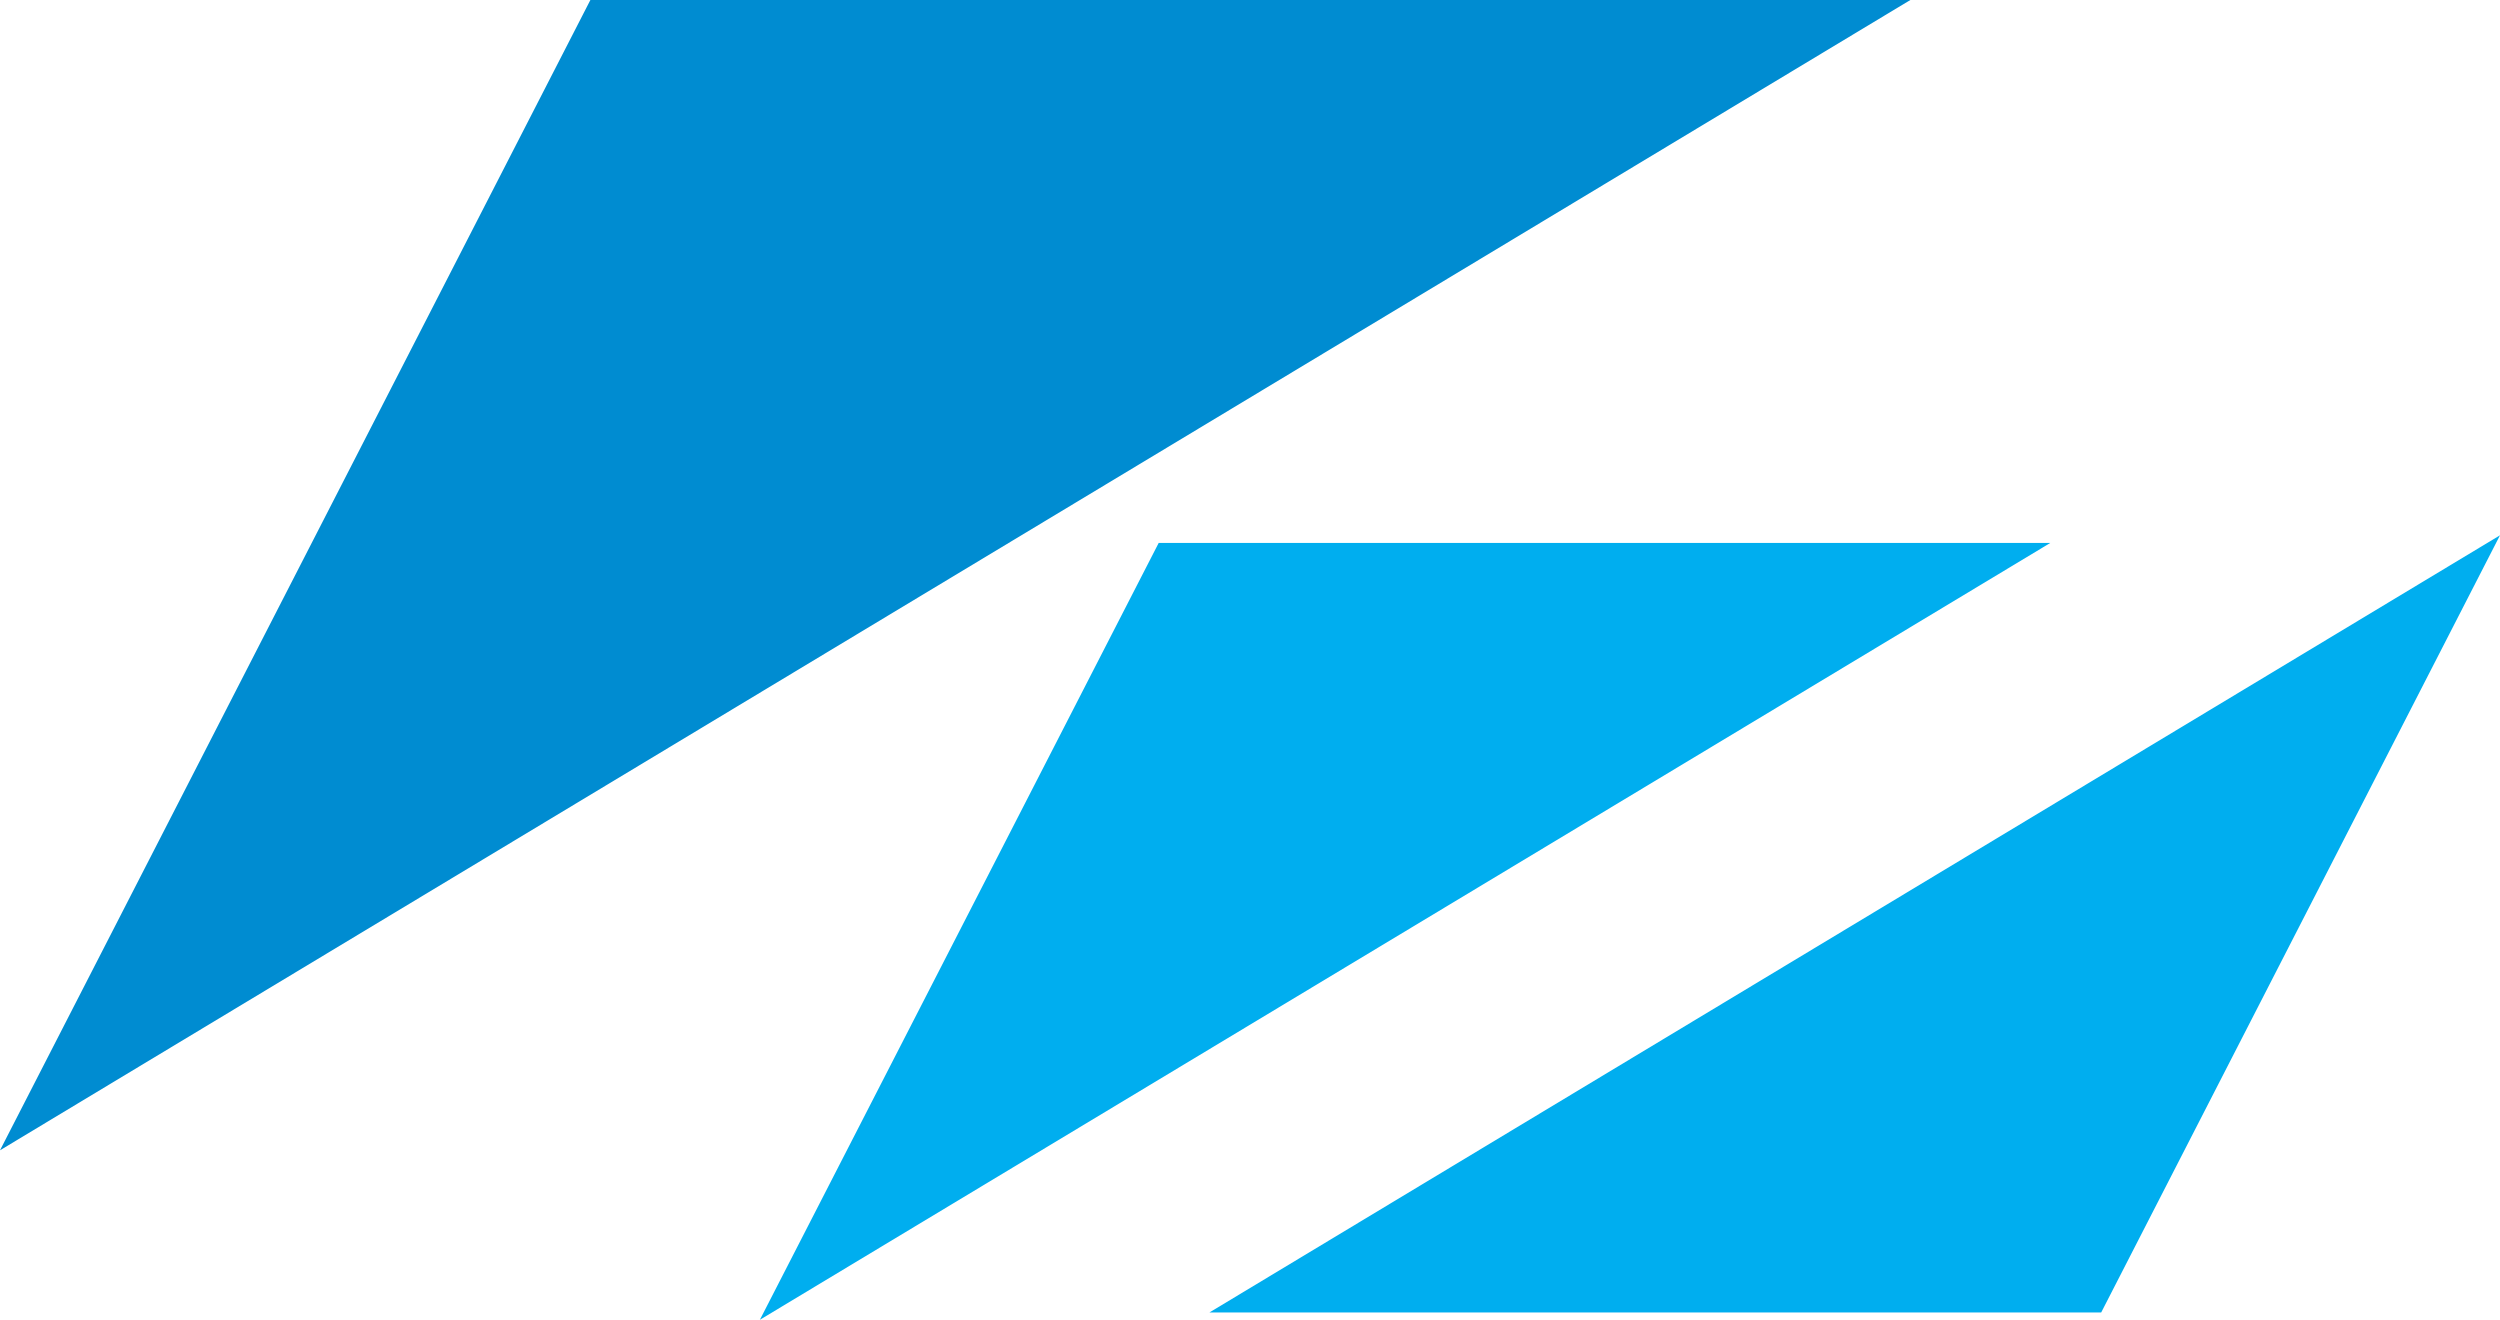 <?xml version="1.0" encoding="UTF-8"?><svg xmlns="http://www.w3.org/2000/svg" viewBox="0 0 137.03 72.34"><defs><style>.d{fill:#00aeef;}.e{fill:#008cd1;}</style></defs><g id="a"/><g id="b"><g id="c"><g><polygon class="e" points="32.36 0 0 63.05 104.71 0 32.36 0"/><polygon class="d" points="63.51 29.76 41.65 72.34 112.38 29.76 63.51 29.76"/><polygon class="d" points="66.29 71.94 115.17 71.94 137.03 29.34 66.29 71.94"/></g></g></g></svg>